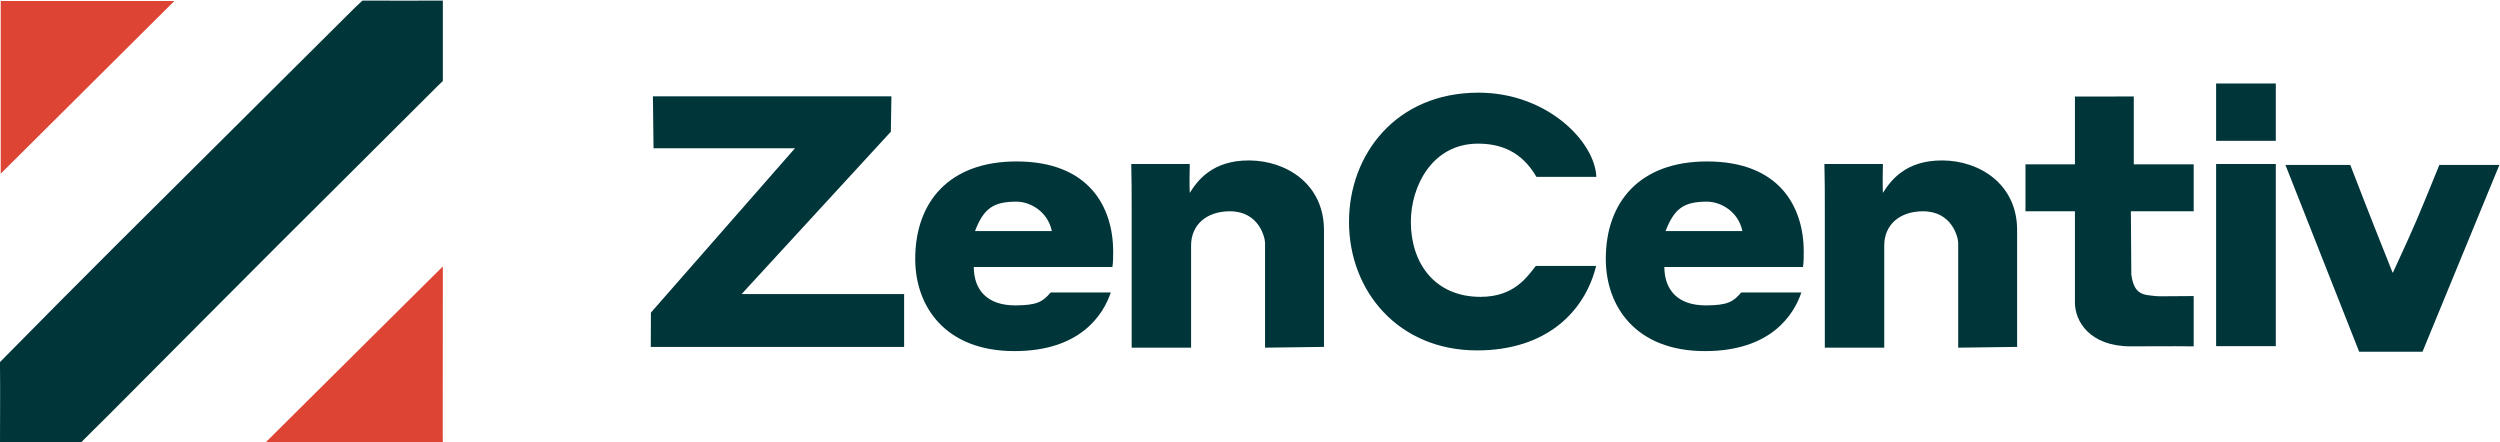 <?xml version="1.0" encoding="UTF-8" standalone="no"?>
<!-- Created with Inkscape (http://www.inkscape.org/) -->

<svg
   version="1.1"
   id="svg18"
   width="1580"
   height="279.365"
   viewBox="0 0 1580 279.365"
   xmlns="http://www.w3.org/2000/svg"
   xmlns:svg="http://www.w3.org/2000/svg">
  <defs
     id="defs22">
    <clipPath
       clipPathUnits="userSpaceOnUse"
       id="clipPath34">
      <path
         d="M 0,1080 H 1920 V 0 H 0 Z"
         id="path32" />
    </clipPath>
  </defs>
  <g
     id="g26"
     transform="matrix(1.333,0,0,-1.333,0,1440)">
    <g
       id="g28"
       transform="translate(-367,406.859)">
      <g
         id="g30"
         clip-path="url(#clipPath34)">
        <g
           id="g36"
           transform="translate(865.698,563.848)">
          <path
             d="m 0,0 c -1.946,9.386 -10.355,13.959 -16.804,13.959 -11.151,0 -15.551,-3.4 -19.627,-13.959 z m -37.008,-17.032 c 0.022,-10.745 6.262,-18.333 19.989,-18.198 9.891,0.098 12.67,1.626 16.442,6.122 h 28.526 c -3.532,-10.518 -14.405,-27.795 -45.692,-27.795 -32.8,0 -47.032,21.164 -47.032,43.711 0,26.957 16.033,46.209 48.017,46.209 34.202,0 45.831,-21.35 45.831,-42.802 0,-2.908 0,-4.796 -0.363,-7.247 z"
             style="fill:#00353a;fill-opacity:1;fill-rule:nonzero;stroke:none"
             id="path38" />
        </g>
        <g
           id="g40"
           transform="translate(1193.109,563.848)">
          <path
             d="m 0,0 c -1.946,9.386 -10.355,13.959 -16.804,13.959 -11.151,0 -15.551,-3.4 -19.627,-13.959 z m -37.008,-17.032 c 0.022,-10.745 6.262,-18.333 19.989,-18.198 9.891,0.098 12.67,1.626 16.442,6.122 h 28.526 c -3.532,-10.518 -14.405,-27.795 -45.692,-27.795 -32.8,0 -47.032,21.164 -47.032,43.711 0,26.957 16.033,46.209 48.017,46.209 34.202,0 45.831,-21.35 45.831,-42.802 0,-2.908 0,-4.796 -0.363,-7.247 z"
             style="fill:#00353a;fill-opacity:1;fill-rule:nonzero;stroke:none"
             id="path42" />
        </g>
        <g
           id="g44"
           transform="translate(675.606,525.197)">
          <path
             d="M 0,0 68.312,77.931 H 1.253 L 0.951,102.542 H 114.03 L 113.769,85.783 43.012,8.806 h 77.043 l 0.005,-25.075 H -0.058 Z"
             style="fill:#00353a;fill-opacity:1;fill-rule:nonzero;stroke:none"
             id="path46" />
        </g>
        <g
           id="g48"
           transform="translate(903.547,573.712)">
          <path
             d="m 0,0 c 0,7.401 0,15.503 -0.198,21.937 h 27.734 c -0.125,-4.228 -0.15,-10.9 0,-13.7 3.46,5.469 10.47,15.527 28.296,15.394 17.47,-0.13 35.34,-11.131 35.34,-33.014 v -55.392 l -27.935,-0.362 v 49.667 c 0,2.493 -2.842,14.992 -16.661,14.992 -11.277,0 -18.404,-6.584 -18.404,-16.135 V -65.137 H 0 Z"
             style="fill:#00353a;fill-opacity:1;fill-rule:nonzero;stroke:none"
             id="path50" />
        </g>
        <g
           id="g52"
           transform="translate(1232.182,573.712)">
          <path
             d="m 0,0 c 0,7.401 0,15.503 -0.198,21.937 h 27.734 c -0.125,-4.228 -0.15,-10.9 0,-13.7 3.46,5.469 10.47,15.527 28.296,15.394 17.47,-0.13 35.34,-11.131 35.34,-33.014 v -55.392 l -27.935,-0.362 v 49.667 c 0,2.493 -2.842,14.992 -16.661,14.992 -11.277,0 -18.404,-6.584 -18.404,-16.135 V -65.137 H 0 Z"
             style="fill:#00353a;fill-opacity:1;fill-rule:nonzero;stroke:none"
             id="path54" />
        </g>
        <g
           id="g56"
           transform="translate(1123.751,547.338)">
          <path
             d="m 0,0 c -5.283,-21.601 -23.514,-40.06 -56.425,-40.06 -37.286,0 -60.737,28.036 -60.737,60.974 0,31.742 22.148,61.225 61.402,61.225 32.385,0 55.167,-23.096 55.872,-39.913 h -28.418 c -6.998,12.091 -16.972,15.741 -27.727,15.741 -21.772,0 -31.811,-20.338 -31.811,-37.076 0,-19.577 11.342,-35.559 33.012,-35.559 16.008,0 22.11,9.452 26.249,14.668 z"
             style="fill:#00353a;fill-opacity:1;fill-rule:nonzero;stroke:none"
             id="path58" />
        </g>
        <g
           id="g60"
           transform="translate(1327.319,595.499)">
          <path
             d="m 0,0 h 23.449 v 32.144 l 27.895,0.025 V 0 H 79.748 V -22.265 H 49.965 l 0.213,-29.966 c 1.369,-9.974 5.846,-9.582 11.844,-10.262 1.54,-0.175 7.528,0.041 17.726,0.041 v -23.851 c -10.423,0.139 -24.16,0 -29.791,0 -19.652,0 -26.508,12.025 -26.508,20.718 v 43.32 H 0 Z"
             style="fill:#00353a;fill-opacity:1;fill-rule:nonzero;stroke:none"
             id="path62" />
        </g>
        <path
           d="m 1417.7,595.662 h 28.301 V 509.296 H 1417.7 Z m 0,38.164 h 28.301 V 606.648 H 1417.7 Z"
           style="fill:#00353a;fill-opacity:1;fill-rule:nonzero;stroke:none"
           id="path64" />
        <g
           id="g66"
           transform="translate(1481.314,595.203)">
          <path
             d="m 0,0 c 11.556,-29.93 12.087,-30.889 20.037,-51.009 h 0.2 C 31.62,-26.337 31.881,-25.359 42.223,0 H 70.686 L 34.241,-88.547 H 4.208 L -30.745,0 Z"
             style="fill:#00353a;fill-opacity:1;fill-rule:nonzero;stroke:none"
             id="path68" />
        </g>
        <g
           id="g70"
           transform="translate(367.004,463.634)">
          <path
             d="m 0,0 c 0,12.011 0.132,23.995 0,35.971 -0.009,0.821 0,2.148 0,2.148 0,0 1.931,1.961 2.516,2.554 17.453,17.687 34.941,35.341 52.546,52.877 37.696,37.548 75.48,75.008 113.171,112.561 1.196,1.192 3.588,3.384 3.588,3.384 0,0 2.958,0.016 4.724,0 10.55,-0.099 20.944,-0.003 31.37,0.009 0.632,0.001 1.741,0.009 2.041,-0.009 0,-4.828 0.013,-9.613 0,-14.272 -0.02,-6.988 0,-13.574 0,-20.954 -0.027,-1.12 0,-2.908 0,-2.908 0,0 -1.557,-1.461 -2.113,-2.017 C 182.773,144.255 157.555,119.312 132.461,94.247 108.454,70.268 84.558,46.18 60.606,22.147 53.652,15.169 46.698,8.191 39.677,1.282 39.332,0.943 38.481,0.025 38.481,0.025 c 0,0 -1.131,0.018 -1.604,0.015 C 25.027,-0.031 13.231,-0.024 1.38,0 1.075,0.001 1.221,0.003 0,0"
             style="fill:#00353a;fill-opacity:1;fill-rule:nonzero;stroke:none"
             id="path72" />
        </g>
        <g
           id="g74"
           transform="translate(367.343,672.931)">
          <path
             d="M 0,0 H 82.318 C 54.928,-27.236 27.287,-54.722 0,-81.856 Z"
             style="fill:#dd4433;fill-opacity:1;fill-rule:nonzero;stroke:none"
             id="path76" />
        </g>
        <g
           id="g78"
           transform="translate(493.003,463.722)">
          <path
             d="m 0,0 c 28.192,27.972 55.944,55.587 83.955,83.379 0,-4.588 0.004,-8.472 -0.001,-12.355 C 83.928,48.432 83.881,25.84 83.905,3.248 c 0.001,-1.094 0.052,-3.245 0.052,-3.245 0,0 -1.655,-0.003 -2.839,0 C 55.368,0 29.409,-0.016 3.525,0 2.793,0 2.558,0 0,0"
             style="fill:#dd4433;fill-opacity:1;fill-rule:nonzero;stroke:none"
             id="path80" />
        </g>
      </g>
    </g>
  </g>
</svg>
